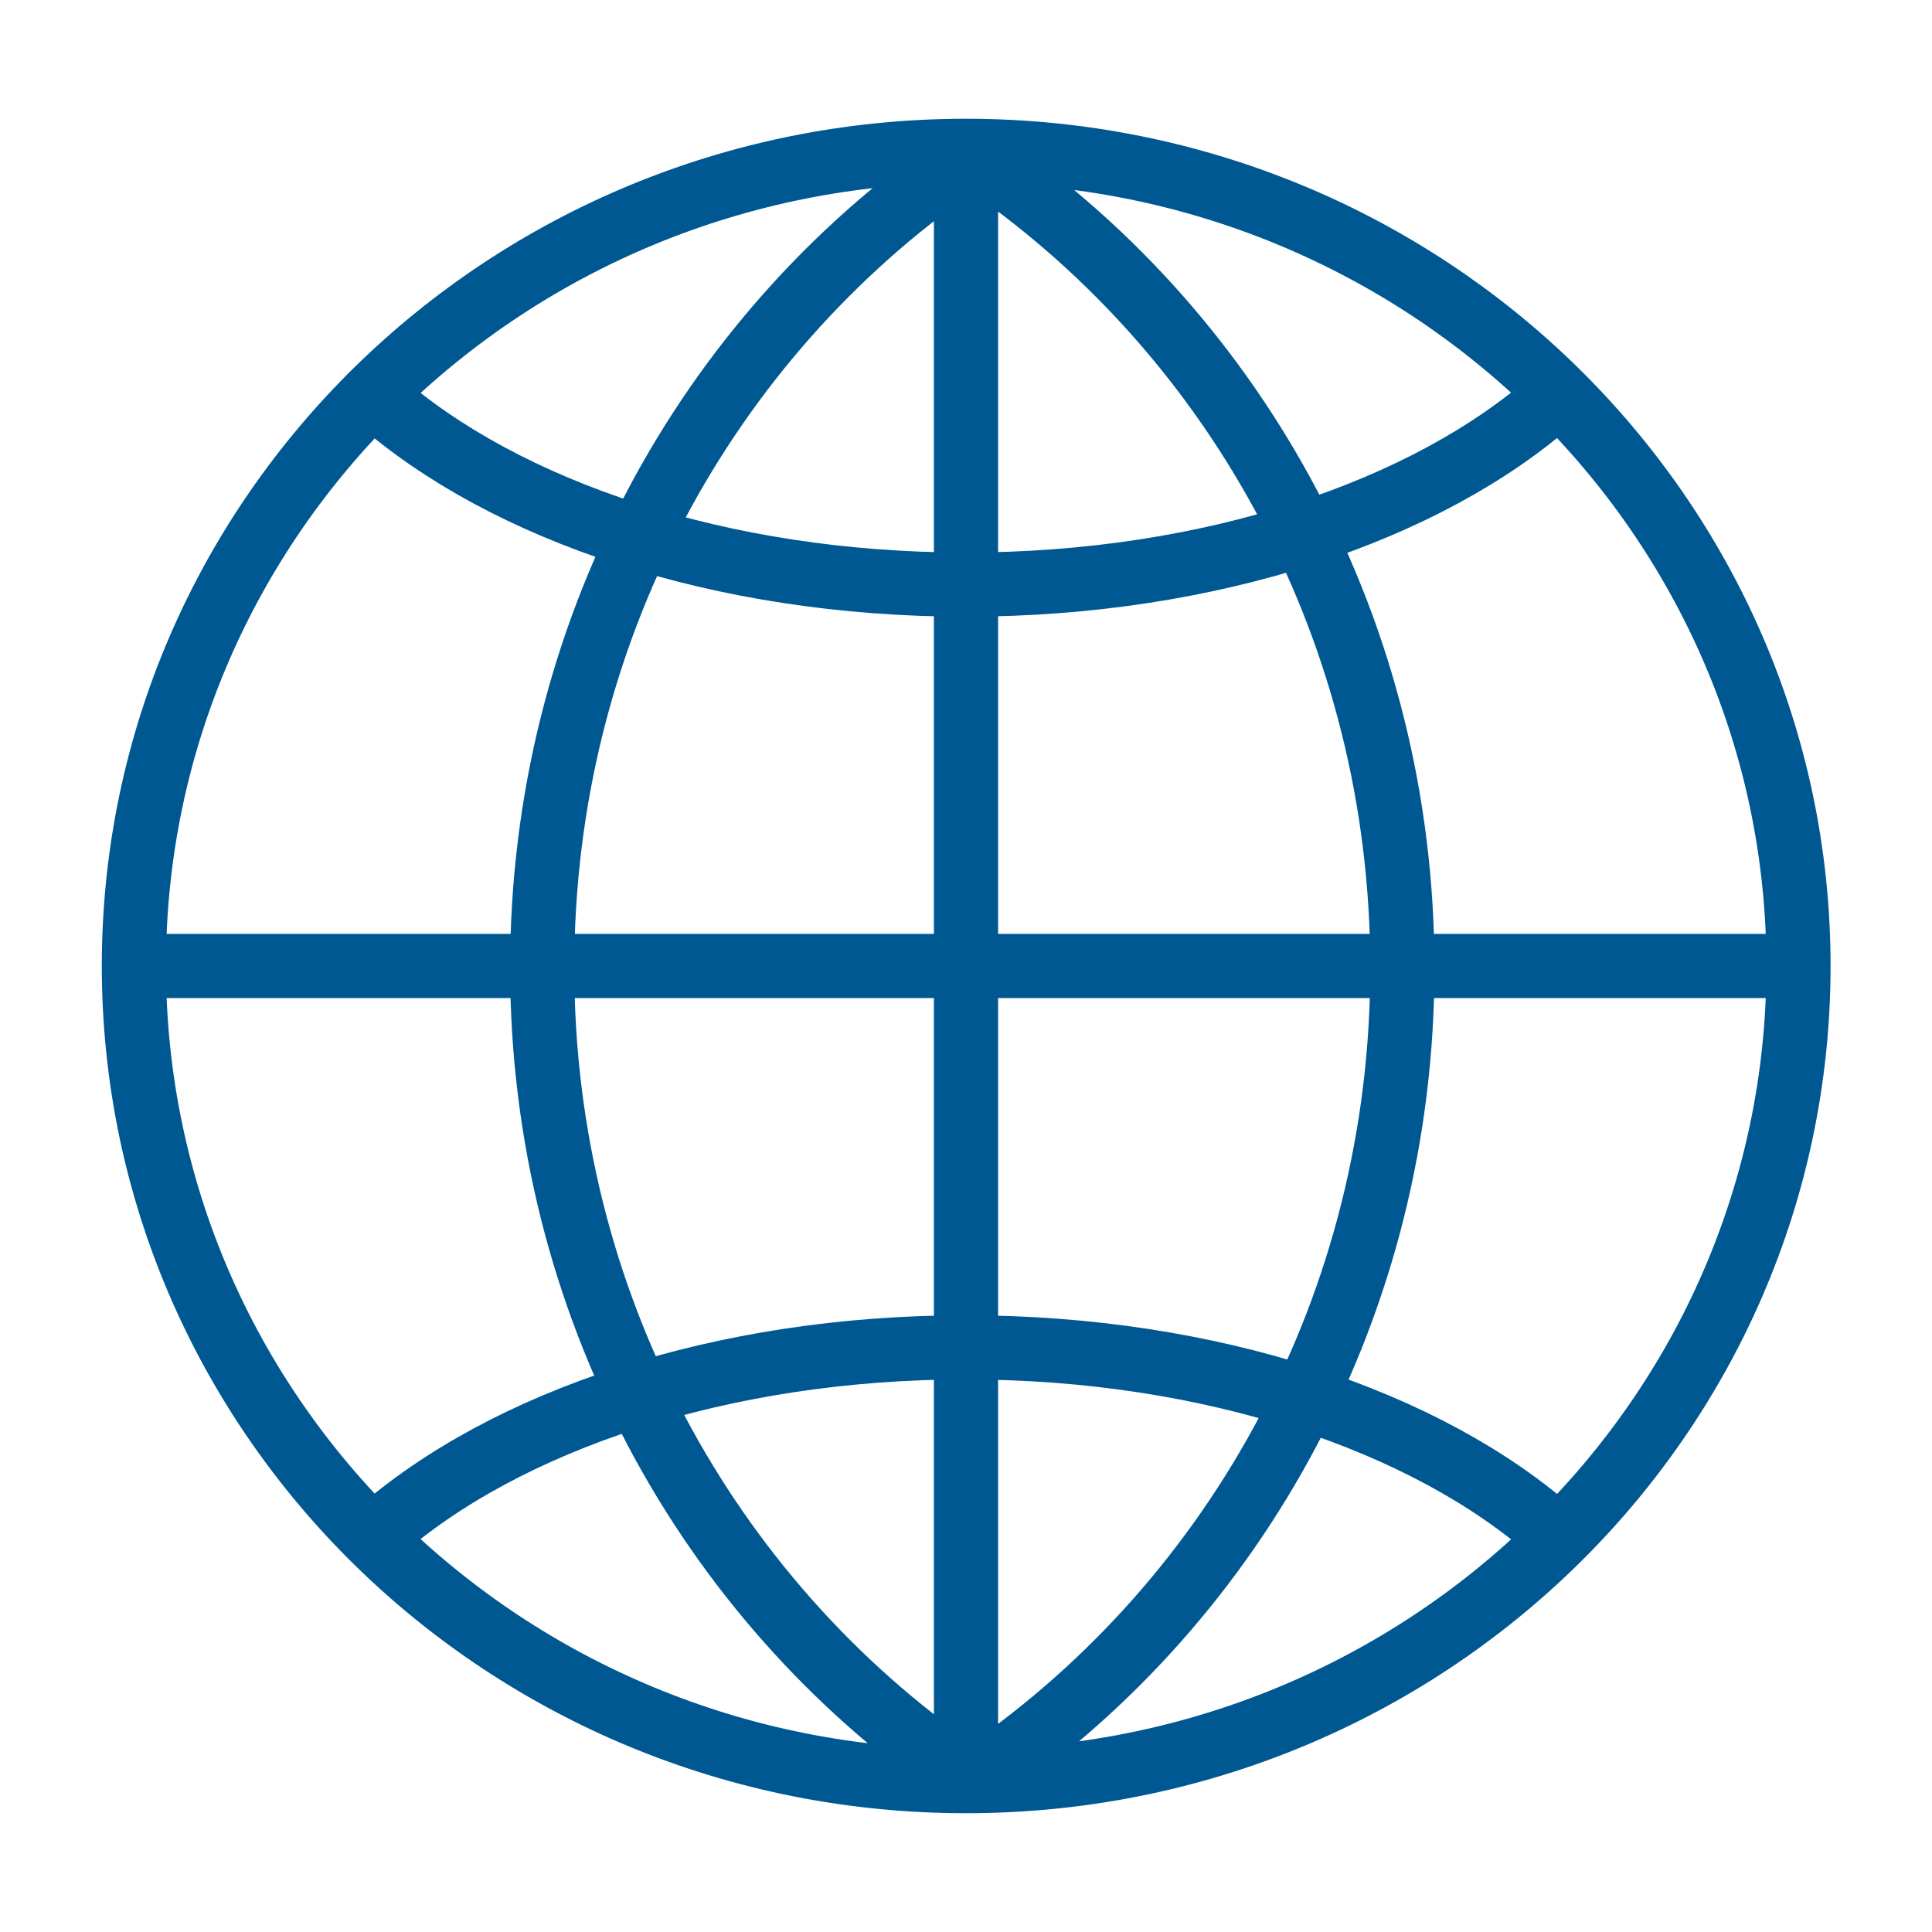 <svg width="56" height="56" viewBox="0 0 56 56" fill="none" xmlns="http://www.w3.org/2000/svg">
<path d="M28.577 51.37C35.858 46.335 40.648 37.771 40.648 28.053C40.648 18.335 35.879 9.803 28.631 4.768M27.786 51.37C20.506 46.335 15.716 37.771 15.716 28.053C15.716 18.335 20.484 9.803 27.733 4.768M45.052 44.453C41.375 41.192 35.099 39.054 27.989 39.054C20.88 39.054 14.636 41.192 10.948 44.432M45.052 11.546C41.375 14.807 35.099 16.945 27.989 16.945C20.88 16.945 14.636 14.807 10.948 11.567M3.892 27.999H52.119M28 4.372V51.616M28 4.372C41.321 4.372 52.13 14.956 52.13 27.999C52.13 41.043 41.332 51.627 28 51.627C14.668 51.627 3.881 41.053 3.881 27.999C3.881 14.946 14.679 4.372 28 4.372Z" stroke="#005892" stroke-width="1.86" stroke-linecap="round" stroke-linejoin="round"/>
</svg>
